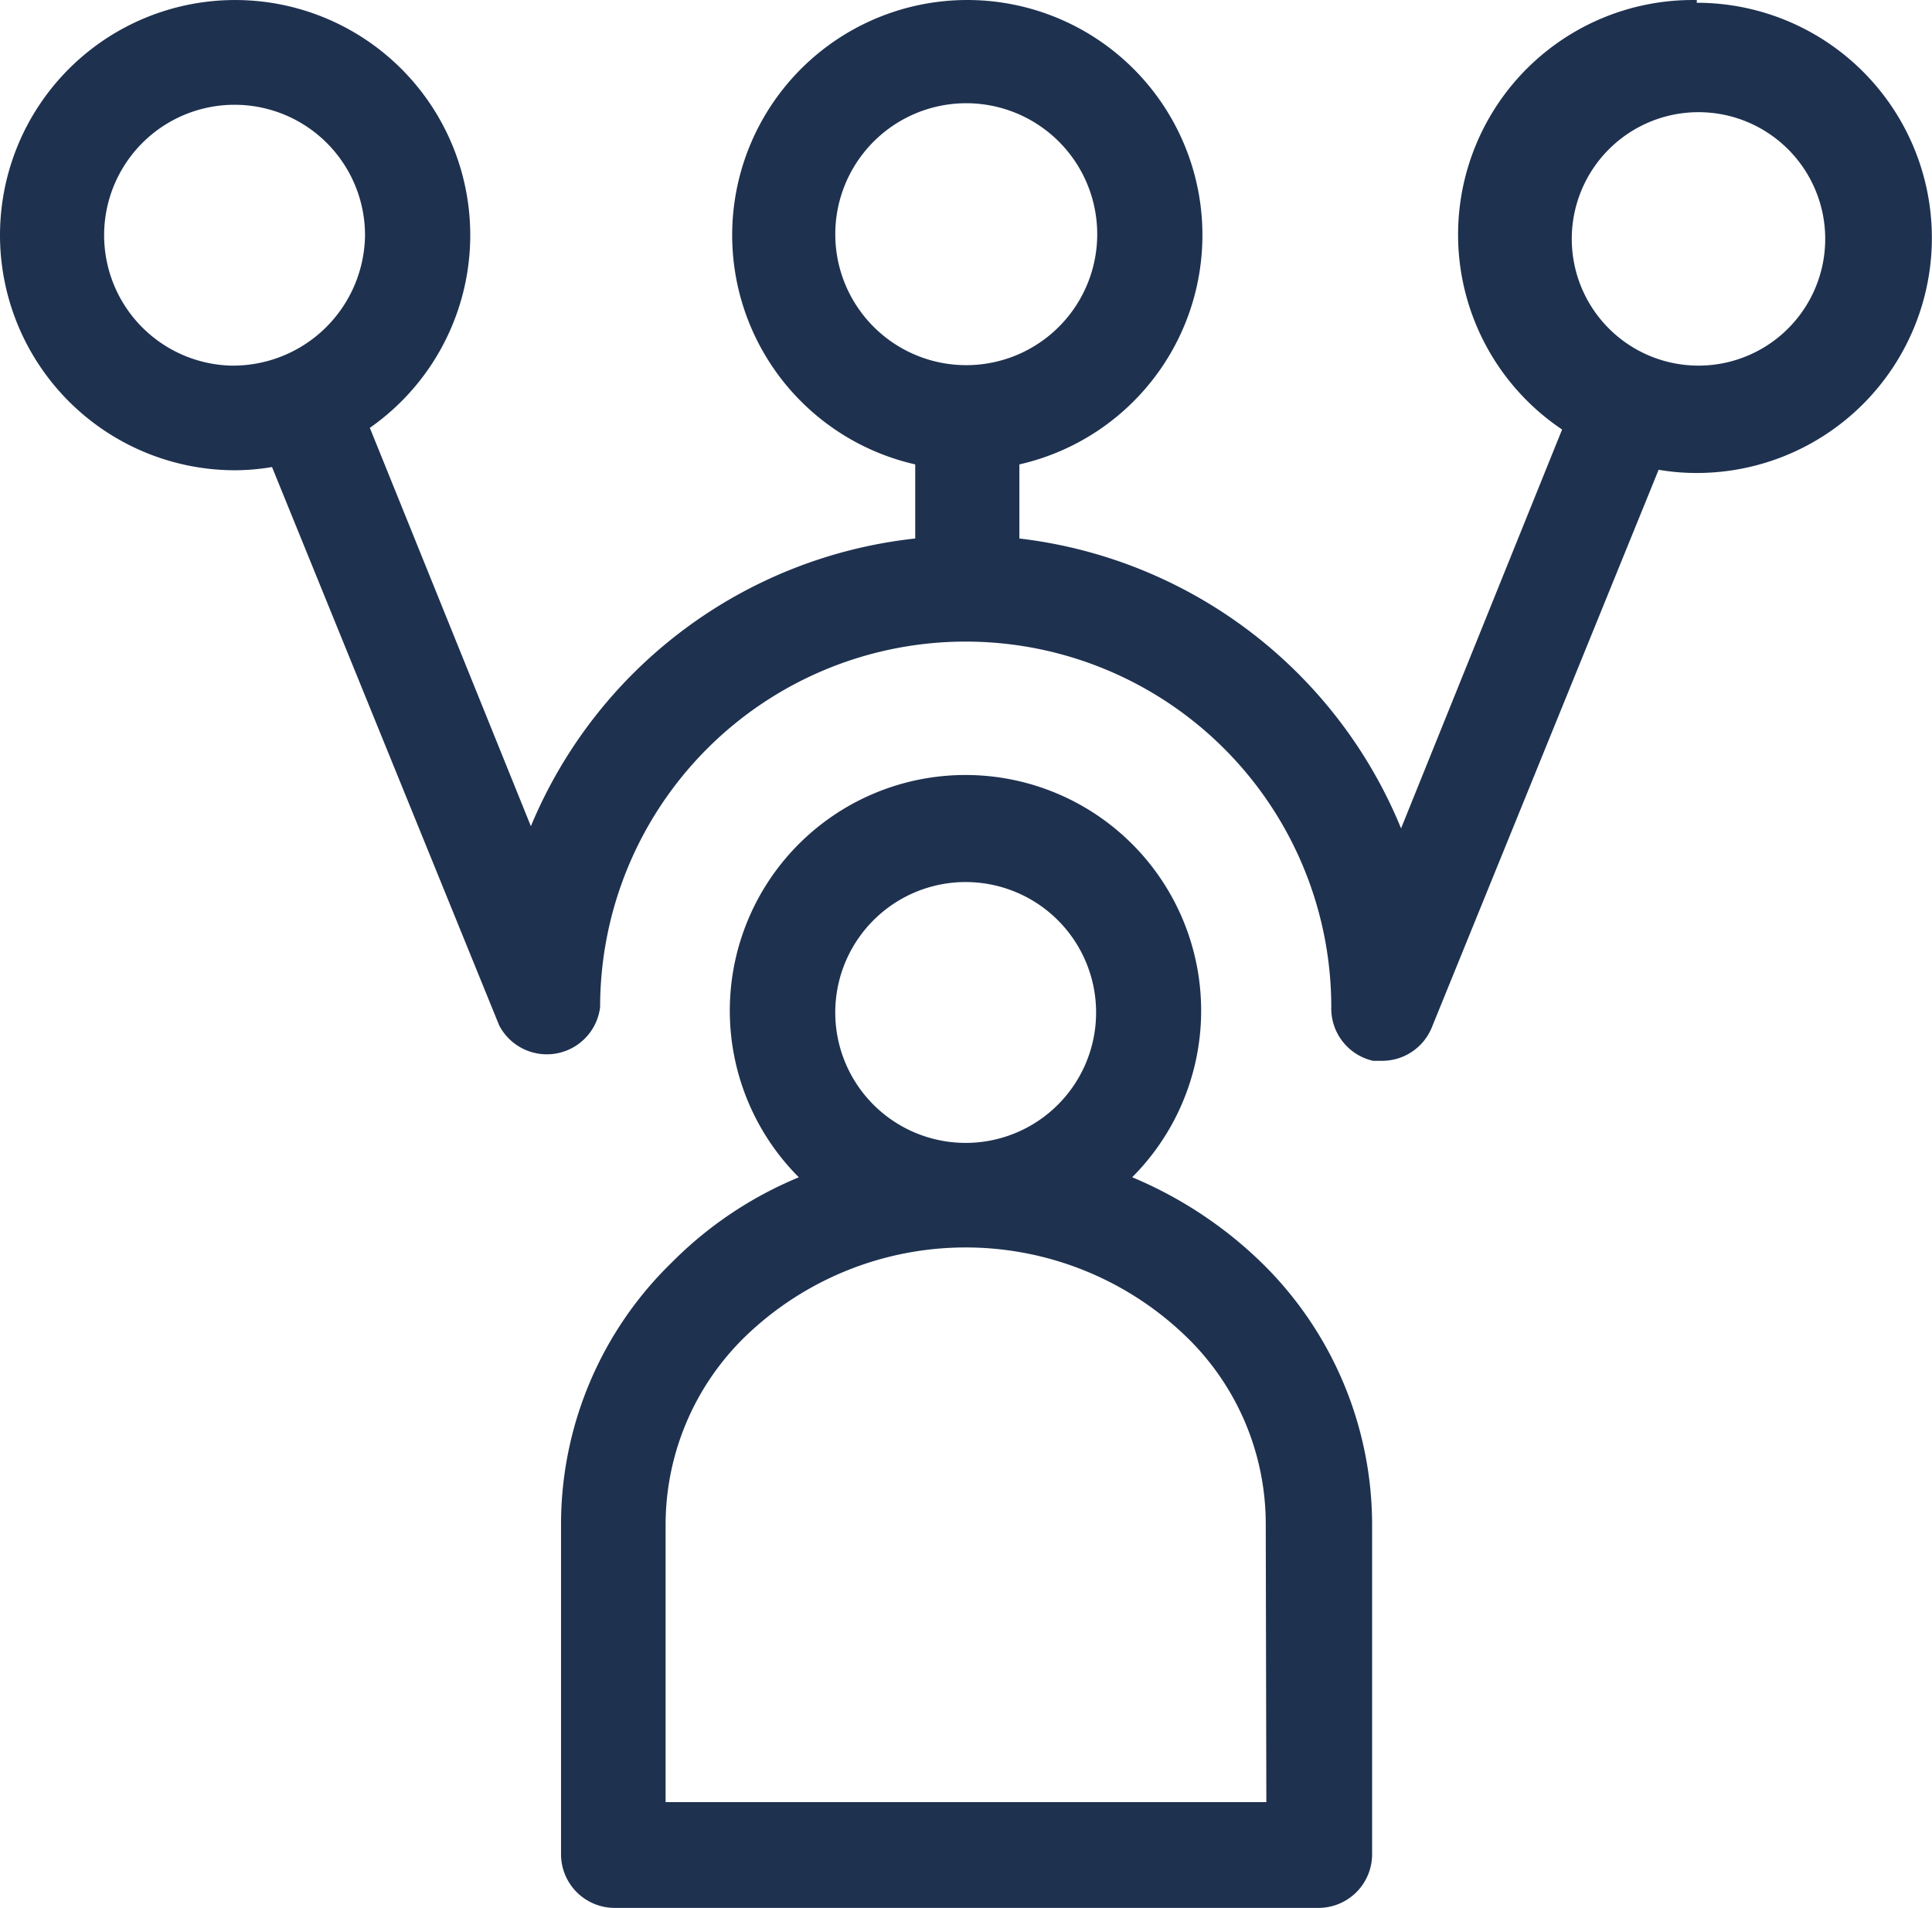 <svg xmlns="http://www.w3.org/2000/svg" width="74.2" height="73.276" viewBox="0 0 74.2 73.276">
  <g id="noun-experience-3212676" transform="translate(-70.168 -3.718)">
    <path id="Path_3884" data-name="Path 3884" d="M254.645,243.754a9.051,9.051,0,1,0-12.8,0,14.881,14.881,0,0,0-4.886,3.278,14.02,14.02,0,0,0-4.247,10.061v12.659a2.061,2.061,0,0,0,2.062,2.062H261.8a2.061,2.061,0,0,0,2.062-2.062V257.093a14.081,14.081,0,0,0-4.226-10.041,15.927,15.927,0,0,0-4.989-3.3Zm-6.391-11.339a5.009,5.009,0,1,1-3.543,1.467A5.01,5.01,0,0,1,248.253,232.414ZM259.8,267.752H236.728V257.093a10.083,10.083,0,0,1,3.051-7.216,12.185,12.185,0,0,1,16.947,0,10,10,0,0,1,3.051,7.2Z" transform="translate(-140.997 -194.82)" fill="#1e314f"/>
    <path id="Path_3885" data-name="Path 3885" d="M135.337,3.72a9.01,9.01,0,0,0-5.175,16.494l-6.185,15.319h0A18.123,18.123,0,0,0,109.318,24.4V21.554a9.03,9.03,0,1,0-4,0V24.4A18.1,18.1,0,0,0,90.557,35.45l-6.185-15.3a9.03,9.03,0,1,0-5.2,1.629,8.54,8.54,0,0,0,1.443-.124L89.34,43.1h0a2.062,2.062,0,0,0,3.876-.7,14.04,14.04,0,0,1,28.081,0A2.061,2.061,0,0,0,122.9,44.46h.392a2.06,2.06,0,0,0,1.856-1.258l8.721-21.442h0a8.617,8.617,0,0,0,1.464.124,9.03,9.03,0,0,0,0-18.06ZM79.177,17.76h-.144a5.01,5.01,0,1,1,5.154-5.01,5.069,5.069,0,0,1-5.01,5.01Zm23.071-5.01a5.03,5.03,0,1,1,.848,2.758,5.012,5.012,0,0,1-.848-2.758Zm33.214,5.01h-.124a4.867,4.867,0,1,1,.124,0Z" fill="#1e314f"/>
  </g>
</svg>
